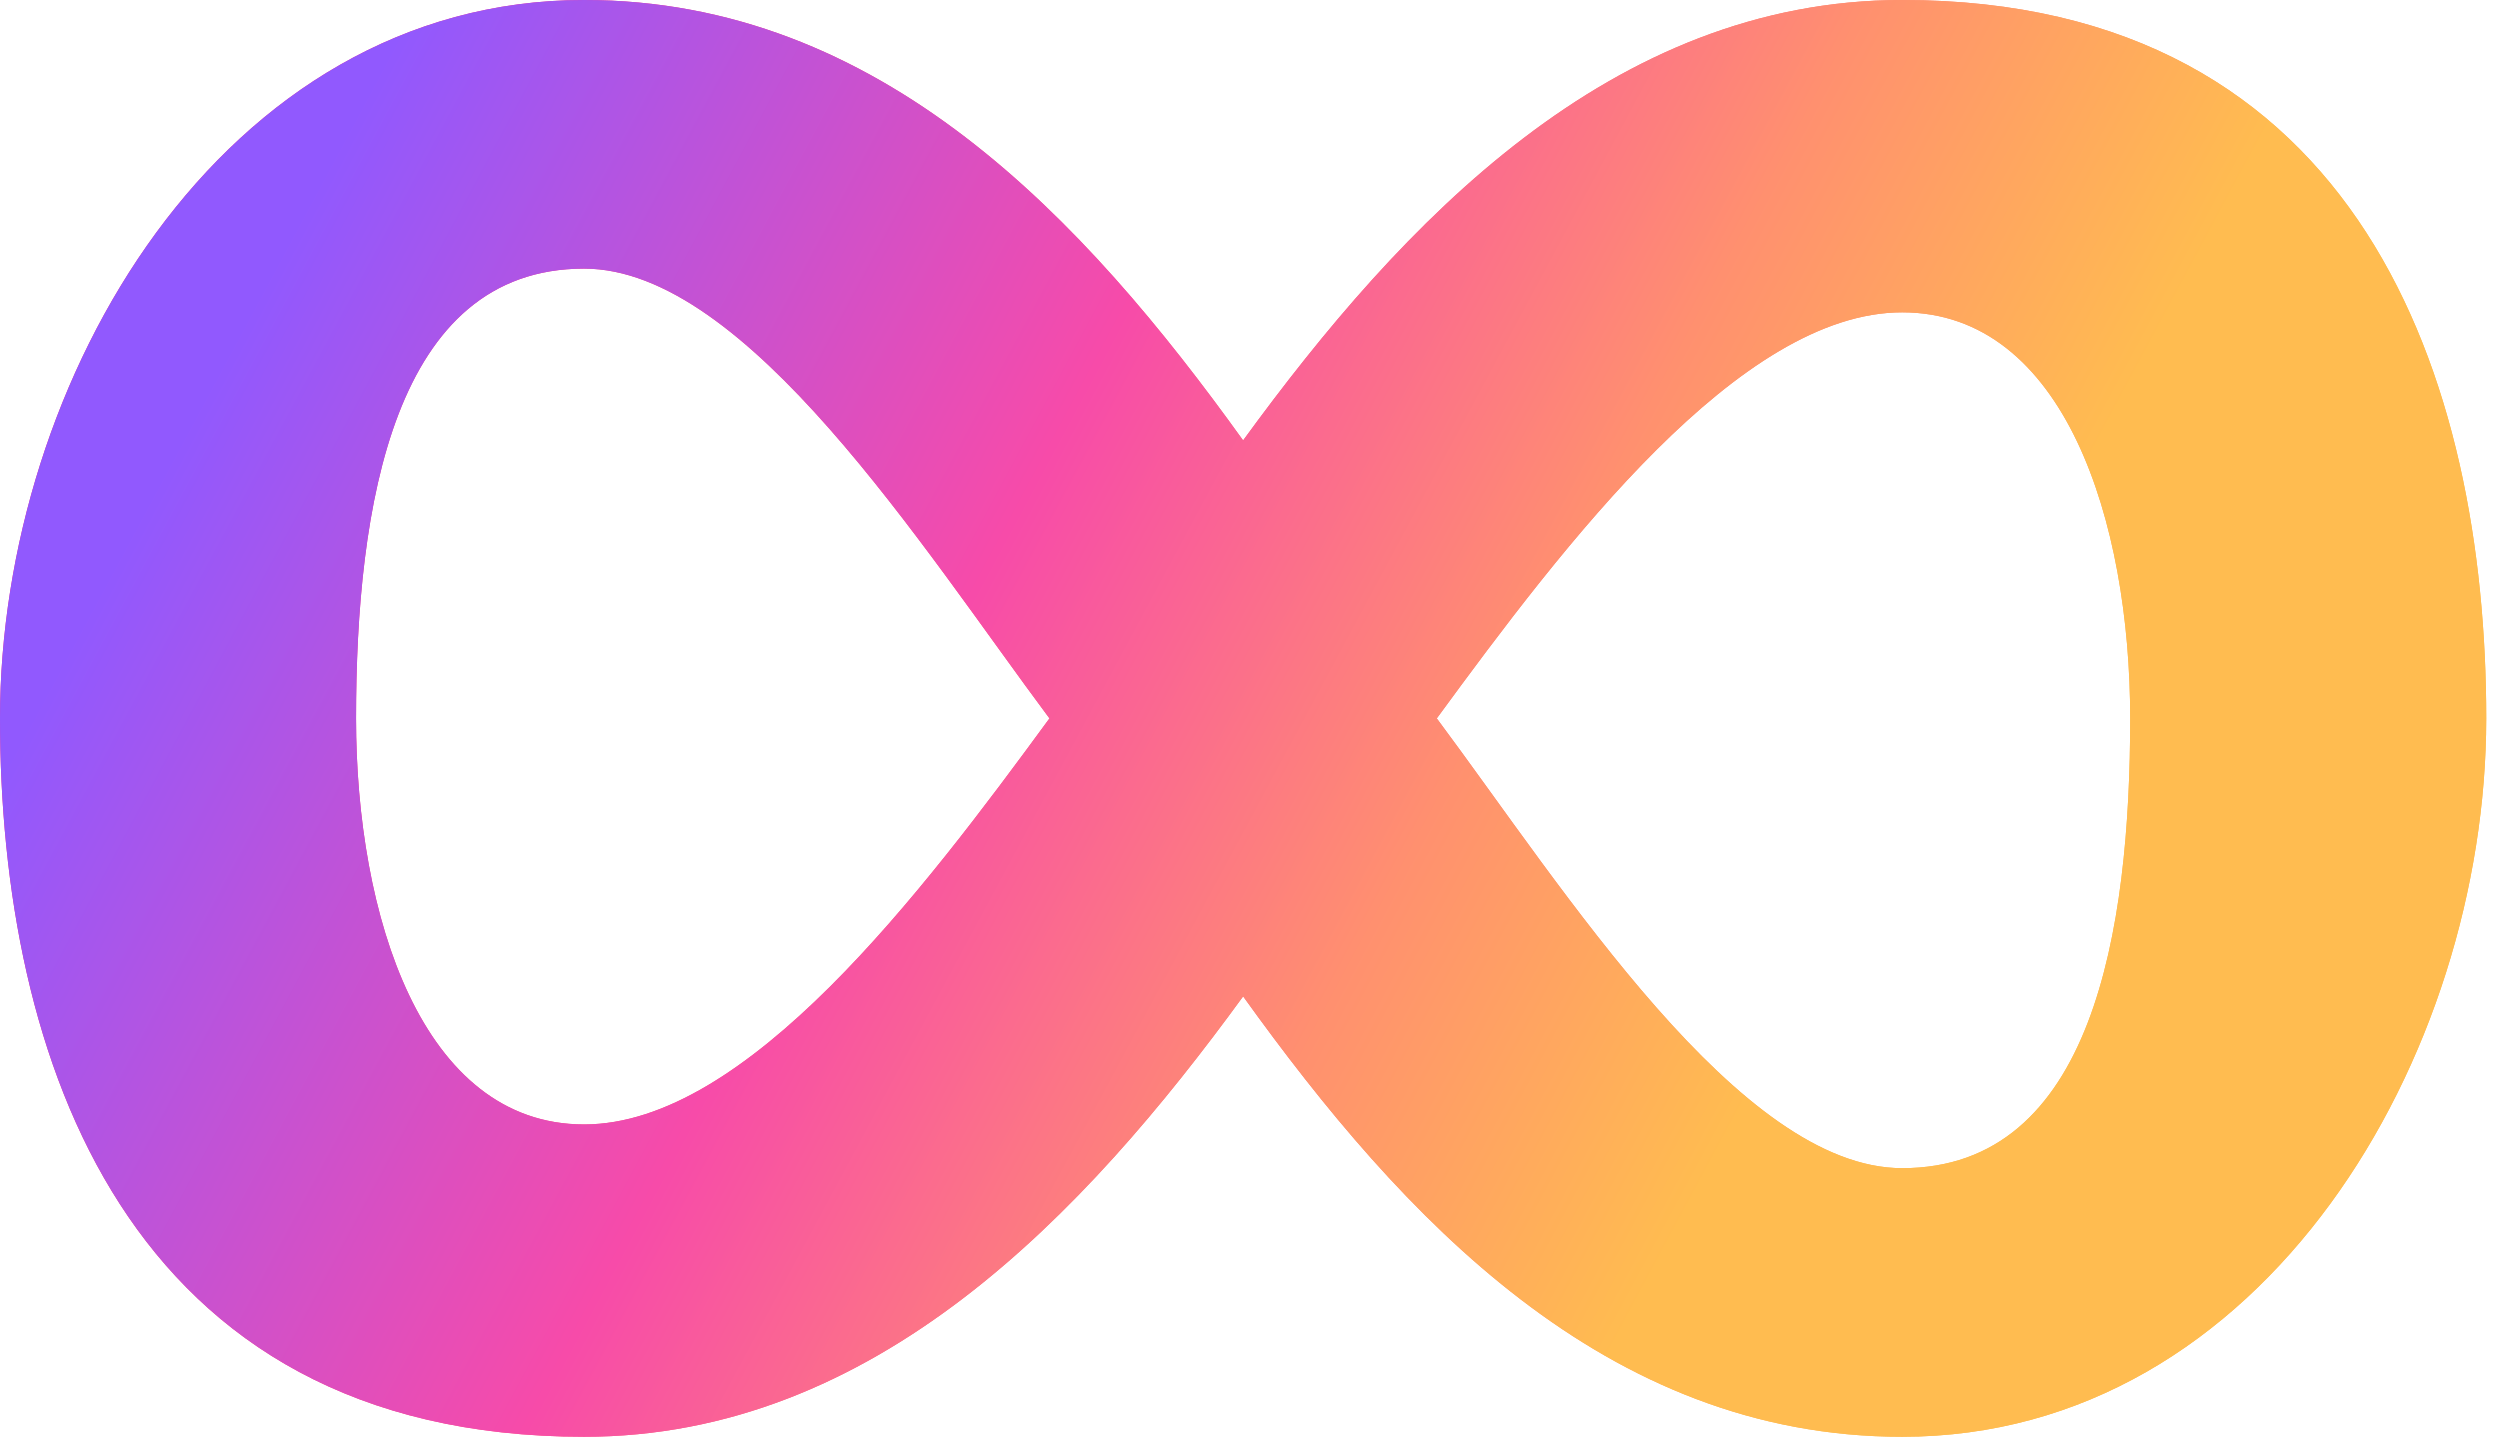 <svg width="174" height="100" xmlns="http://www.w3.org/2000/svg" xmlns:xlink="http://www.w3.org/1999/xlink"><defs><linearGradient x1="9.07%" y1="36.675%" x2="84.796%" y2="54.757%" id="a"><stop stop-color="#FF268F" offset="0%"/><stop stop-color="#FF906F" offset="75.646%"/><stop stop-color="#FFBC50" offset="100%"/></linearGradient><linearGradient x1="6.332%" y1="35.392%" x2="76.157%" y2="56.581%" id="c"><stop stop-color="#9159FE" offset=".011%"/><stop stop-color="#F74BA9" offset="45.587%"/><stop stop-color="#FF906F" offset="75.646%"/><stop stop-color="#FFBC50" offset="100%"/></linearGradient><path d="M132.391 571c25.218 0 40.652-26.522 40.652-50s-8.695-50-40.652-50c-20.217 0-34.782 15.435-45.87 30.652C75.436 486.217 61.305 471 40.653 471 15.435 471 0 497.522 0 521s8.696 50 40.652 50c20.218 0 34.783-15.435 45.87-30.652C97.609 555.783 111.739 571 132.392 571zm-91.739-21.74c-11.304 0-15.87-14.564-15.87-28.26 0-14.783 2.61-31.304 15.87-31.304 11.305 0 23.478 19.347 32.391 31.304-8.913 12.174-21.086 28.26-32.39 28.26zm91.74 3.044c-11.305 0-23.479-19.347-32.392-31.304 8.913-12.174 21.087-28.26 32.391-28.26 11.305 0 15.87 14.564 15.87 28.26 0 14.783-2.609 31.304-15.87 31.304z" id="b"/></defs><g transform="translate(0 -471)" fill-rule="nonzero" fill="none"><use fill="url(#a)" xlink:href="#b"/><use fill="url(#c)" xlink:href="#b"/></g></svg>